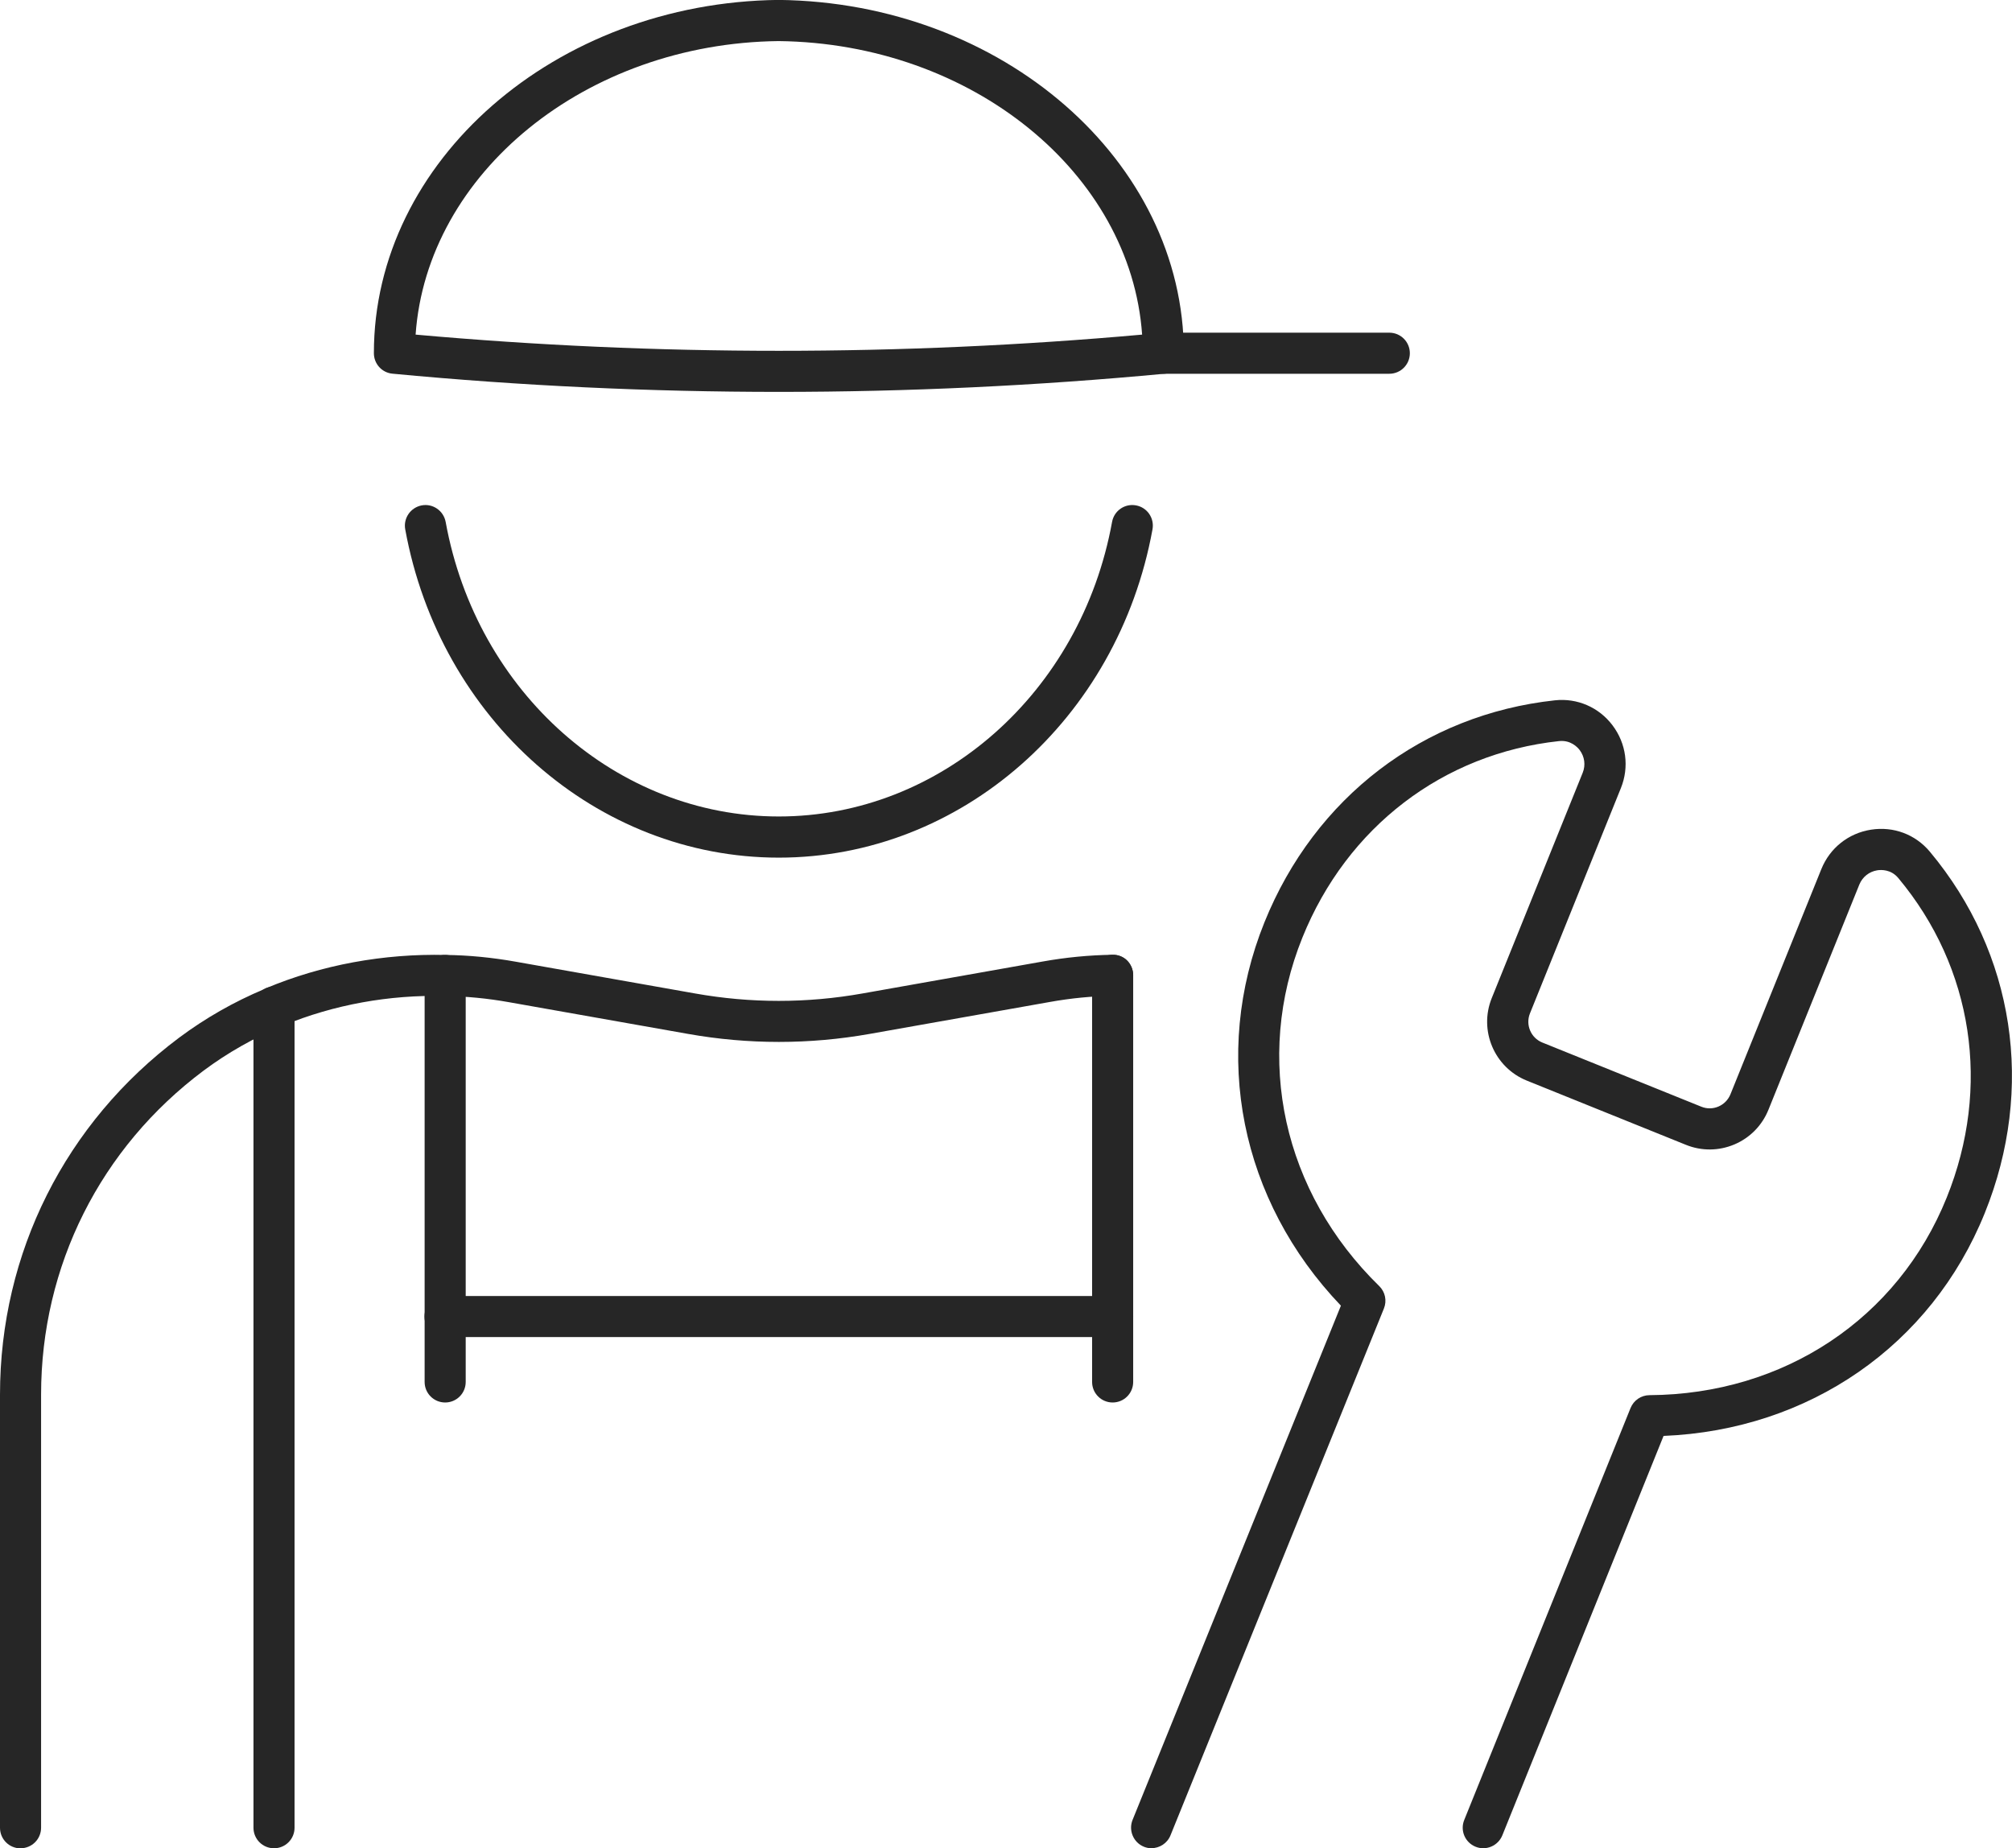 <?xml version="1.0" encoding="UTF-8"?>
<svg id="_Слой_2" data-name="Слой 2" xmlns="http://www.w3.org/2000/svg" viewBox="0 0 249.8 229.46">
  <defs>
    <style>
      .cls-1 {
        fill: #262626;
        stroke-width: 0px;
      }
    </style>
  </defs>
  <g id="_лой_1" data-name="‘лой_1">
    <g>
      <g>
        <g>
          <path class="cls-1" d="M2.55,229.46c-1.41,0-2.55-1.14-2.55-2.55v-53.77c0-17.6,8.11-33.75,22.24-44.32,3.26-2.43,6.8-4.45,10.55-6.02.08-.04.16-.08.24-.12,6.9-2.9,14.59-4.31,22.3-4.13,2.86.03,5.8.32,8.71.84l22.25,3.94c6.9,1.23,13.9,1.23,20.8,0l22.34-3.96c2.89-.52,5.81-.8,8.68-.84,1.47-.06,2.56,1.11,2.58,2.52.02,1.41-1.11,2.56-2.52,2.58-2.59.03-5.23.29-7.84.76l-22.34,3.96c-7.49,1.33-15.09,1.33-22.58,0l-22.25-3.94c-2.64-.47-5.3-.73-7.92-.76-6.91-.18-13.82,1.08-19.99,3.63-.08.05-.17.09-.26.12-3.45,1.43-6.72,3.28-9.7,5.5-12.83,9.59-20.19,24.26-20.19,40.23v53.77c0,1.41-1.14,2.55-2.55,2.55Z"/>
          <g>
            <path class="cls-1" d="M34.02,229.45c-1.41,0-2.55-1.14-2.55-2.55v-101.88c0-1.41,1.14-2.55,2.55-2.55s2.55,1.14,2.55,2.55v101.88c0,1.41-1.14,2.55-2.55,2.55Z"/>
            <path class="cls-1" d="M55.27,174.11c-1.41,0-2.55-1.14-2.55-2.55v-50.46c0-1.41,1.14-2.55,2.55-2.55s2.55,1.14,2.55,2.55v50.46c0,1.41-1.14,2.55-2.55,2.55Z"/>
            <path class="cls-1" d="M138.14,174.11c-1.41,0-2.55-1.14-2.55-2.55v-50.48c0-1.41,1.14-2.55,2.55-2.55s2.55,1.14,2.55,2.55v50.48c0,1.41-1.14,2.55-2.55,2.55Z"/>
            <path class="cls-1" d="M138.14,165.99H55.25c-1.41,0-2.55-1.14-2.55-2.55s1.14-2.55,2.55-2.55h82.89c1.41,0,2.55,1.14,2.55,2.55s-1.14,2.55-2.55,2.55Z"/>
          </g>
        </g>
        <g>
          <path class="cls-1" d="M96.69,106.47c-22.58,0-42.08-17.14-46.38-40.76-.25-1.39.67-2.71,2.05-2.97,1.39-.26,2.71.67,2.97,2.05,3.85,21.19,21.25,36.57,41.36,36.57s37.53-15.38,41.38-36.57c.25-1.38,1.57-2.31,2.97-2.05,1.39.25,2.3,1.58,2.05,2.97-4.3,23.62-23.81,40.76-46.4,40.76Z"/>
          <g>
            <path class="cls-1" d="M96.7,48.65c-16.03,0-32.05-.75-47.97-2.26-1.31-.12-2.31-1.22-2.31-2.54-.01-23.87,22.53-43.55,50.25-43.86,27.78.31,50.32,19.99,50.31,43.86,0,1.31-1,2.41-2.31,2.54-15.92,1.5-31.94,2.26-47.97,2.26ZM51.6,41.54c29.94,2.68,60.26,2.68,90.2,0-1.41-20.03-21.11-36.17-45.13-36.44-23.96.27-43.66,16.4-45.07,36.44Z"/>
            <path class="cls-1" d="M172.49,46.4h-28.06c-1.41,0-2.55-1.14-2.55-2.55s1.14-2.55,2.55-2.55h28.06c1.41,0,2.55,1.14,2.55,2.55s-1.14,2.55-2.55,2.55Z"/>
          </g>
        </g>
      </g>
      <path class="cls-1" d="M142.98,229.45c-.32,0-.64-.06-.96-.19-1.3-.53-1.93-2.02-1.41-3.32l25.87-63.85c-12.48-13.06-16.13-31.15-9.49-47.6,6.26-15.5,19.74-25.79,36.06-27.55,2.77-.3,5.46.86,7.15,3.1,1.71,2.26,2.1,5.18,1.04,7.8l-11.29,27.97c-.57,1.42.12,3.04,1.53,3.61l19.75,7.97c.69.28,1.44.27,2.12-.02.68-.29,1.21-.83,1.49-1.51l11.29-27.97c1.06-2.62,3.36-4.45,6.16-4.89,2.79-.44,5.51.58,7.31,2.73,10.53,12.6,13.08,29.37,6.82,44.86-6.64,16.45-21.82,26.93-39.88,27.67l-20.02,49.59c-.53,1.3-2.02,1.94-3.32,1.41-1.31-.53-1.94-2.01-1.41-3.32l20.65-51.14c.39-.96,1.31-1.59,2.35-1.6,16.7-.1,30.84-9.5,36.9-24.52,5.54-13.72,3.29-28.55-6.01-39.68-.91-1.09-2.12-1.03-2.6-.96-1.01.16-1.84.82-2.23,1.76l-11.29,27.97c-.79,1.95-2.29,3.48-4.22,4.3-1.94.82-4.08.84-6.03.05l-19.75-7.97c-4.03-1.63-5.98-6.22-4.35-10.25l11.29-27.97c.38-.94.24-2-.38-2.82-.29-.38-1.13-1.25-2.54-1.11-14.42,1.55-26.34,10.67-31.88,24.39-6.06,15.02-2.41,31.6,9.54,43.27.74.72.97,1.82.58,2.78l-26.5,65.41c-.4.99-1.36,1.59-2.37,1.59Z"/>
    </g>
  </g>
</svg>
